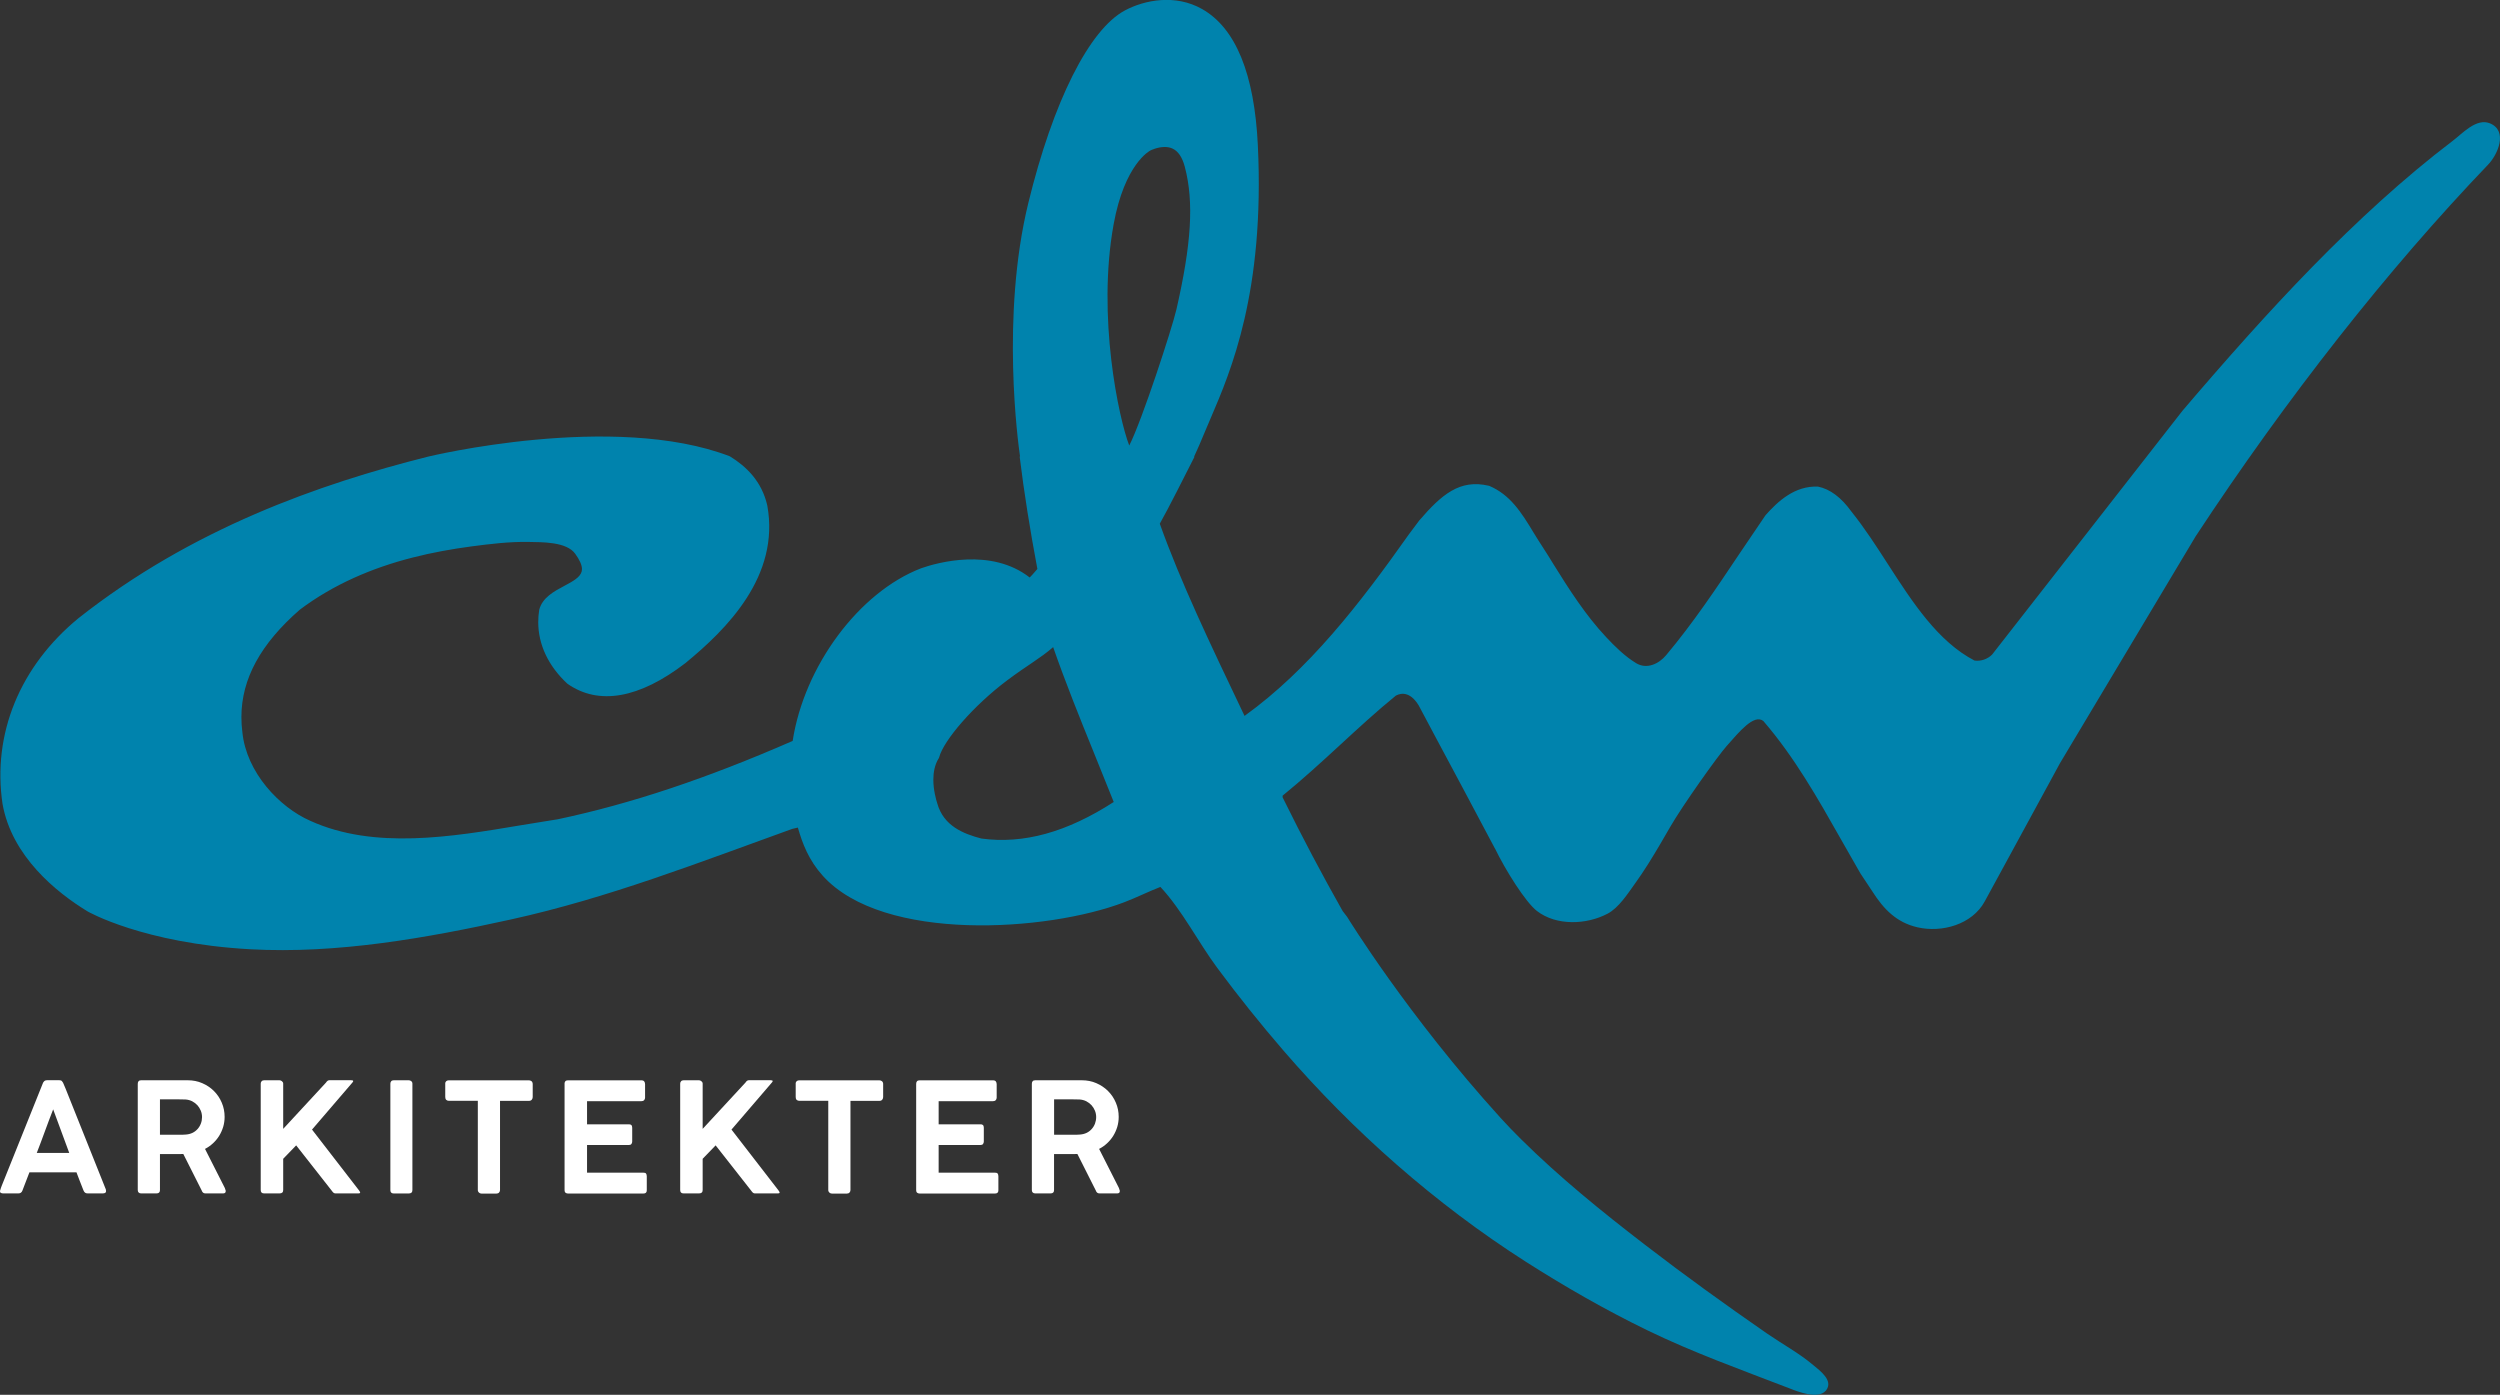 <?xml version="1.0" encoding="utf-8"?>
<!-- Generator: Adobe Illustrator 24.0.1, SVG Export Plug-In . SVG Version: 6.00 Build 0)  -->
<svg version="1.1" id="Layer_1" xmlns="http://www.w3.org/2000/svg" xmlns:xlink="http://www.w3.org/1999/xlink" x="0px" y="0px"
	 viewBox="0 0 452.78 252.61" style="enable-background:new 0 0 452.78 252.61;" xml:space="preserve">
<rect x="0" y="0" width="452.78" height="252.61" fill="#333333" stroke="none"/>
<style type="text/css">
	.st0{fill:#0083AD;}
	.st1{fill:#FFFFFF;}
</style>
<path class="st0" d="M330.64,251.91c0.04-0.04,0.08-0.09,0.11-0.13c1.33-1.76-1.15-3.54-2.34-4.54c-2.6-2.19-5.58-3.79-8.36-5.71
	c-7.53-5.21-14.97-10.57-22.22-16.16c-7.73-5.95-15.35-12.12-22.29-18.99c-1.28-1.27-2.54-2.56-3.75-3.9
	c-16.82-18.52-27.7-36.24-27.81-36.43l-0.81-1.05c-3.68-6.52-7.19-13.11-10.87-20.59c0-0.1,0-0.16,0-0.31
	c3.54-2.87,7.04-6.08,10.42-9.19c3.27-3.02,6.66-6.13,10.08-8.92c0.2-0.07,2.22-1.4,4.15,1.78c0,0,5.73,10.78,8.31,15.57l5.46,10.28
	l0.04,0.05c1.92,3.96,5.52,9.71,7.6,11.32c3.53,2.72,8.95,2.5,12.77,0.5c2.06-1.08,3.68-3.65,5.02-5.51
	c1.66-2.3,3.14-4.73,4.58-7.18c0.59-1.01,1.17-2.02,1.76-3.03c2.28-3.95,8.61-12.84,10.22-14.65c2.28-2.57,4.96-5.87,6.65-4.54
	c5.63,6.52,9.89,14.06,14.02,21.36l3.56,6.24c0.04,0.06,2.17,3.27,2.17,3.27c2.02,3.18,4.36,5.63,8.19,6.5
	c4.41,1.01,9.88-0.51,12.15-4.68c1.25-2.29,2.5-4.59,3.75-6.88c2.91-5.34,5.82-10.68,8.72-16.02c0.38-0.71,0.77-1.41,1.15-2.12
	l24.59-41.12c16.5-25.09,34.83-48.38,52.97-67.32c1.76-1.83,3.64-6.12,0.31-7.48c-2.44-0.99-4.96,1.84-6.74,3.19
	c-2.23,1.7-4.43,3.45-6.58,5.25c-4.38,3.66-8.6,7.5-12.7,11.46c-8.3,8.03-16.11,16.56-23.7,25.26c-1.99,2.28-3.97,4.57-5.93,6.88
	l-34.49,44.17c-0.81,0.83-2.04,1.26-3.2,1.09c-6.62-3.44-11.22-10.55-15.66-17.43c-2.08-3.23-4.24-6.57-6.58-9.49
	c-1.88-2.61-3.88-4.12-6.09-4.58c-4.21-0.19-7.29,2.67-9.52,5.19c-0.05,0.07-4.72,6.97-4.72,6.97c-4.12,6.16-8.37,12.53-13.29,18.39
	c-1.29,1.54-3.48,2.6-5.41,1.43c-2.02-1.22-3.85-3.02-5.45-4.73c-3.74-3.99-6.71-8.66-9.59-13.29c-1.1-1.85-2.52-3.93-3.52-5.59
	c-2.25-3.74-4.27-6.9-8.04-8.5l-0.05-0.02l-0.06-0.01c-5.23-1.22-8.51,1.57-12.59,6.31l-1.89,2.53
	c-8.93,12.64-18.14,24.49-29.74,32.85c-6.28-13.18-11.57-24.23-15.35-34.81c1.64-2.89,4.67-8.97,6.28-12.12l-0.08,0
	c0.51-1.05,1.19-2.66,2.25-5.19l0.77-1.81c3.67-8.56,9.81-22.9,8.54-49.42c-0.62-12.92-4.01-21.22-10.09-24.67
	c-4.82-2.74-10.38-1.67-13.97,0.24c-6.48,3.45-13.03,16.5-17.52,34.92c-5,20.51-1.82,43.6-1.49,45.88l-0.07,0
	c0.8,6.54,1.88,13.29,3.21,20.36c-0.2,0.23-0.45,0.52-0.45,0.52c-0.31,0.37-0.63,0.72-0.94,1.03c-6.98-5.45-16.78-2.69-19.67-1.67
	c-11.27,4.34-21.18,17.74-23.26,31.27c-15.68,6.84-29.21,11.36-42.54,14.19c0.04-0.01-6.74,1.09-6.74,1.09
	c-12.43,2.09-26.51,4.45-38.08-0.81c-5.59-2.45-11.6-8.76-12.31-16.1c-0.12-0.91-0.17-1.81-0.17-2.7c0-6.89,3.49-13.27,10.59-19.45
	c6.06-4.56,13.12-7.58,20.45-9.44c3.51-0.9,7.09-1.54,10.68-2.02c3.35-0.44,6.89-0.87,10.34-0.8c2.37,0.05,6.8-0.06,8.39,2.13
	c0.8,1.11,1.23,2.05,1.23,2.78c0,0.13-0.01,0.27-0.04,0.39c-0.25,1.11-1.66,1.86-3.16,2.66c-1.86,0.99-3.97,2.12-4.54,4.32
	c-0.12,0.75-0.18,1.5-0.18,2.24c0,4.07,1.83,7.95,5.27,11.15c5.67,4,13.05,2.68,21.4-3.74c7.49-6.14,17.15-15.77,14.81-28.55
	c-1-4.36-3.78-7.05-6.78-8.89c-21.04-8.09-54.66,0.06-54.66,0.06c-19.64,4.94-42.76,13.03-63.31,29.26
	c-10.63,8.73-15.64,20.99-13.75,33.66c1.69,9.48,9.74,16,15.41,19.45c0,0,10.01,5.77,29.44,6.85c15.7,0.87,31.96-2.03,47.24-5.4
	c17.6-3.88,34.05-10.32,50.93-16.4c0,0,0.54-0.13,1.02-0.24c0.82,2.87,1.96,5.91,4.54,8.76c10.91,12.07,40.63,10.11,54.61,4.75
	c2.2-0.84,4.32-1.91,6.51-2.76c3.94,4.22,6.84,10,10.31,14.68c3.8,5.12,7.79,10.11,11.96,14.94c12.58,14.59,27.49,27.77,43.89,38.25
	c7.08,4.52,14.39,8.71,21.95,12.39c8.36,4.07,17.14,7.21,25.81,10.55C325.57,252.03,329.21,253.47,330.64,251.91z M184.67,82.74
	h0.07c0,0,0,0,0,0L184.67,82.74z M88.01,165.05 M177.74,151.87c-3.32-0.87-6.86-2.31-7.99-6.37c-0.23-0.72-0.71-2.43-0.71-4.29
	c0-1.31,0.24-2.69,0.96-3.85l0.06-0.09l0.03-0.1c0.78-3.04,6.2-9.37,12.32-13.95c3.7-2.78,5.99-3.97,8.33-6.02
	c2.08,6.01,4.93,13.12,7.31,18.96c0,0,3.27,8.12,3.66,9.09C193.24,150.72,185.39,152.91,177.74,151.87z M204.52,80.69
	c-1.88-4.84-5.87-23.32-2.83-40.06c1.99-10.97,6.56-13.33,6.67-13.38c0.02-0.01,1.23-0.63,2.58-0.63c0.46,0,0.94,0.07,1.38,0.27
	c1.04,0.46,1.79,1.56,2.25,3.27c1.72,6.48,1.18,14.13-1.51,25.9C212.29,59.41,206.81,76.23,204.52,80.69z"/>
<g>
	<path class="st1" d="M0.01,215.65c0.05-0.18,0.1-0.35,0.16-0.51c0.06-0.16,0.11-0.3,0.16-0.43l7.44-18.54
		c0.03-0.1,0.1-0.21,0.23-0.34c0.13-0.13,0.29-0.19,0.51-0.19h2.22c0.22,0,0.38,0.05,0.48,0.16c0.1,0.11,0.17,0.21,0.21,0.29
		l0.46,1.08l7.29,18.25c0,0.03,0.01,0.07,0.02,0.14c0.02,0.07,0.02,0.13,0.02,0.17c0,0.28-0.2,0.41-0.61,0.41h-2.72
		c-0.2,0-0.36-0.04-0.47-0.13c-0.11-0.08-0.2-0.21-0.28-0.39l-0.25-0.63c-0.17-0.44-0.35-0.88-0.52-1.33
		c-0.17-0.44-0.35-0.89-0.51-1.34H5.33c-0.24,0.64-0.47,1.25-0.7,1.82c-0.22,0.57-0.42,1.06-0.57,1.49
		c-0.13,0.34-0.37,0.51-0.72,0.51H0.58c-0.18,0-0.32-0.03-0.42-0.1C0.05,216,0,215.91,0,215.78C0,215.72,0.01,215.68,0.01,215.65z
		 M9.63,200.92c-0.5,1.27-0.99,2.59-1.49,3.95c-0.49,1.36-0.99,2.67-1.48,3.94h5.88L9.63,200.92z"/>
	<path class="st1" d="M24.95,196.3c0-0.43,0.2-0.65,0.61-0.65h8.45c0.93,0,1.8,0.17,2.61,0.52c0.81,0.35,1.52,0.82,2.12,1.42
		c0.6,0.6,1.08,1.3,1.42,2.11c0.35,0.81,0.52,1.67,0.52,2.58c0,0.64-0.09,1.24-0.26,1.82c-0.18,0.58-0.42,1.12-0.73,1.62
		c-0.31,0.5-0.69,0.95-1.12,1.35c-0.43,0.4-0.91,0.74-1.44,1.01l3.59,7.08c0.02,0.09,0.05,0.19,0.09,0.28
		c0.05,0.09,0.07,0.19,0.07,0.29c0,0.28-0.16,0.41-0.48,0.41h-3.2c-0.33,0-0.55-0.17-0.66-0.51l-3.34-6.63c-0.15,0-0.3,0-0.48,0.01
		s-0.41,0.01-0.71,0.01c-0.3,0-0.69,0-1.17,0s-1.11,0-1.87,0v6.53c0,0.4-0.21,0.59-0.63,0.59h-2.78c-0.18,0-0.33-0.05-0.44-0.15
		c-0.11-0.1-0.17-0.25-0.17-0.45V196.3z M36.59,202.32c0-0.39-0.07-0.78-0.22-1.15c-0.15-0.37-0.36-0.71-0.62-1
		c-0.27-0.29-0.59-0.53-0.95-0.72c-0.37-0.18-0.77-0.29-1.2-0.32c-0.32-0.01-0.64-0.02-0.95-0.02c-0.31-0.01-0.63-0.01-0.96-0.01
		h-2.72v6.41h3.65c0.18,0,0.36,0,0.52,0s0.33-0.01,0.52-0.03c0.43-0.03,0.83-0.13,1.19-0.3c0.36-0.17,0.67-0.41,0.93-0.7
		c0.26-0.29,0.46-0.62,0.6-0.99C36.52,203.13,36.59,202.73,36.59,202.32z"/>
	<path class="st1" d="M47.22,196.26c0-0.17,0.05-0.31,0.16-0.43c0.11-0.12,0.26-0.18,0.45-0.18h2.8c0.06,0,0.14,0.01,0.21,0.04
		c0.08,0.03,0.15,0.07,0.21,0.12c0.06,0.06,0.12,0.12,0.17,0.19c0.05,0.07,0.07,0.16,0.07,0.25v8.2l7.75-8.38
		c0.18-0.29,0.39-0.43,0.61-0.43h3.95c0.25,0,0.37,0.05,0.37,0.16c0,0.07-0.05,0.17-0.17,0.29l-7.29,8.49l8.51,11.01
		c0.14,0.18,0.21,0.32,0.21,0.4c0,0.1-0.1,0.15-0.29,0.15h-4.2c-0.22,0-0.42-0.14-0.61-0.43l-6.49-8.27l-2.35,2.43v5.66
		c0,0.41-0.22,0.61-0.66,0.61h-2.8c-0.41,0-0.61-0.2-0.61-0.61V196.26z"/>
	<path class="st1" d="M70.7,196.26c0-0.17,0.05-0.31,0.15-0.43c0.1-0.12,0.25-0.18,0.45-0.18h2.74c0.16,0,0.3,0.05,0.44,0.16
		c0.14,0.11,0.21,0.26,0.21,0.44v19.29c0,0.41-0.22,0.61-0.65,0.61H71.3c-0.4,0-0.6-0.2-0.6-0.61V196.26z"/>
	<path class="st1" d="M80.63,196.26c0-0.18,0.06-0.33,0.18-0.44c0.12-0.11,0.27-0.16,0.46-0.16h14.53c0.17,0,0.31,0.05,0.45,0.15
		s0.21,0.25,0.23,0.46v2.42c0,0.18-0.06,0.35-0.17,0.48s-0.28,0.21-0.5,0.21h-5.25v16.16c0,0.17-0.06,0.31-0.17,0.44
		c-0.12,0.13-0.27,0.19-0.48,0.19h-2.72c-0.17,0-0.32-0.06-0.45-0.18s-0.2-0.27-0.2-0.46v-16.16h-5.26c-0.18,0-0.33-0.06-0.46-0.17
		c-0.12-0.12-0.18-0.29-0.18-0.52V196.26z"/>
	<path class="st1" d="M102.24,196.32c0-0.44,0.2-0.66,0.61-0.66h13.32c0.24,0,0.41,0.07,0.51,0.2c0.1,0.14,0.15,0.3,0.15,0.51v2.44
		c0,0.17-0.06,0.31-0.17,0.44c-0.12,0.13-0.29,0.19-0.52,0.19h-9.82v4.19h7.57c0.18-0.02,0.33,0.02,0.44,0.12
		c0.11,0.09,0.17,0.26,0.17,0.49v2.5c0,0.17-0.05,0.31-0.14,0.44c-0.09,0.13-0.24,0.19-0.44,0.19h-7.6v5.01h10.18
		c0.26,0,0.43,0.05,0.51,0.17c0.08,0.11,0.13,0.28,0.13,0.51v2.52c0,0.39-0.2,0.58-0.61,0.58h-13.67c-0.17,0-0.31-0.05-0.43-0.14
		c-0.12-0.09-0.18-0.24-0.18-0.44V196.32z"/>
	<path class="st1" d="M123.19,196.26c0-0.17,0.05-0.31,0.16-0.43c0.11-0.12,0.26-0.18,0.45-0.18h2.8c0.06,0,0.14,0.01,0.21,0.04
		c0.08,0.03,0.15,0.07,0.21,0.12c0.06,0.06,0.12,0.12,0.17,0.19s0.07,0.16,0.07,0.25v8.2l7.75-8.38c0.18-0.29,0.39-0.43,0.61-0.43
		h3.95c0.25,0,0.37,0.05,0.37,0.16c0,0.07-0.05,0.17-0.17,0.29l-7.29,8.49l8.51,11.01c0.14,0.18,0.21,0.32,0.21,0.4
		c0,0.1-0.1,0.15-0.29,0.15h-4.2c-0.22,0-0.42-0.14-0.61-0.43l-6.49-8.27l-2.35,2.43v5.66c0,0.41-0.22,0.61-0.66,0.61h-2.8
		c-0.41,0-0.61-0.2-0.61-0.61V196.26z"/>
	<path class="st1" d="M144.1,196.26c0-0.18,0.06-0.33,0.18-0.44c0.12-0.11,0.27-0.16,0.46-0.16h14.53c0.17,0,0.31,0.05,0.45,0.15
		c0.13,0.1,0.21,0.25,0.23,0.46v2.42c0,0.18-0.06,0.35-0.17,0.48c-0.12,0.14-0.28,0.21-0.5,0.21h-5.25v16.16
		c0,0.17-0.06,0.31-0.17,0.44c-0.12,0.13-0.27,0.19-0.48,0.19h-2.72c-0.17,0-0.32-0.06-0.45-0.18c-0.13-0.12-0.2-0.27-0.2-0.46
		v-16.16h-5.26c-0.18,0-0.33-0.06-0.46-0.17s-0.18-0.29-0.18-0.52V196.26z"/>
	<path class="st1" d="M165.93,196.32c0-0.44,0.2-0.66,0.61-0.66h13.31c0.24,0,0.41,0.07,0.51,0.2c0.1,0.14,0.15,0.3,0.15,0.51v2.44
		c0,0.17-0.06,0.31-0.17,0.44c-0.12,0.13-0.29,0.19-0.52,0.19h-9.82v4.19h7.57c0.18-0.02,0.33,0.02,0.44,0.12
		c0.11,0.09,0.17,0.26,0.17,0.49v2.5c0,0.17-0.05,0.31-0.14,0.44c-0.09,0.13-0.24,0.19-0.44,0.19h-7.6v5.01h10.18
		c0.26,0,0.43,0.05,0.51,0.17c0.08,0.11,0.13,0.28,0.13,0.51v2.52c0,0.39-0.2,0.58-0.61,0.58h-13.67c-0.17,0-0.31-0.05-0.43-0.14
		c-0.12-0.09-0.18-0.24-0.18-0.44V196.32z"/>
	<path class="st1" d="M186.88,196.3c0-0.43,0.2-0.65,0.61-0.65h8.45c0.93,0,1.8,0.17,2.61,0.52c0.81,0.35,1.52,0.82,2.12,1.42
		c0.6,0.6,1.08,1.3,1.42,2.11c0.35,0.81,0.52,1.67,0.52,2.58c0,0.64-0.09,1.24-0.26,1.82c-0.18,0.58-0.42,1.12-0.73,1.62
		c-0.31,0.5-0.69,0.95-1.12,1.35c-0.43,0.4-0.91,0.74-1.44,1.01l3.59,7.08c0.02,0.09,0.05,0.19,0.09,0.28
		c0.05,0.09,0.07,0.19,0.07,0.29c0,0.28-0.16,0.41-0.48,0.41h-3.2c-0.33,0-0.55-0.17-0.66-0.51l-3.34-6.63c-0.15,0-0.3,0-0.48,0.01
		c-0.17,0.01-0.41,0.01-0.71,0.01c-0.3,0-0.69,0-1.17,0c-0.48,0-1.11,0-1.87,0v6.53c0,0.4-0.21,0.59-0.63,0.59h-2.78
		c-0.18,0-0.33-0.05-0.44-0.15c-0.11-0.1-0.17-0.25-0.17-0.45V196.3z M198.53,202.32c0-0.39-0.07-0.78-0.22-1.15
		c-0.15-0.37-0.36-0.71-0.62-1c-0.27-0.29-0.59-0.53-0.95-0.72c-0.37-0.18-0.77-0.29-1.2-0.32c-0.32-0.01-0.64-0.02-0.95-0.02
		c-0.31-0.01-0.63-0.01-0.96-0.01h-2.72v6.41h3.65c0.18,0,0.36,0,0.52,0c0.16,0,0.33-0.01,0.52-0.03c0.43-0.03,0.83-0.13,1.19-0.3
		c0.36-0.17,0.67-0.41,0.93-0.7c0.26-0.29,0.46-0.62,0.6-0.99C198.45,203.13,198.53,202.73,198.53,202.32z"/>
</g>
</svg>
